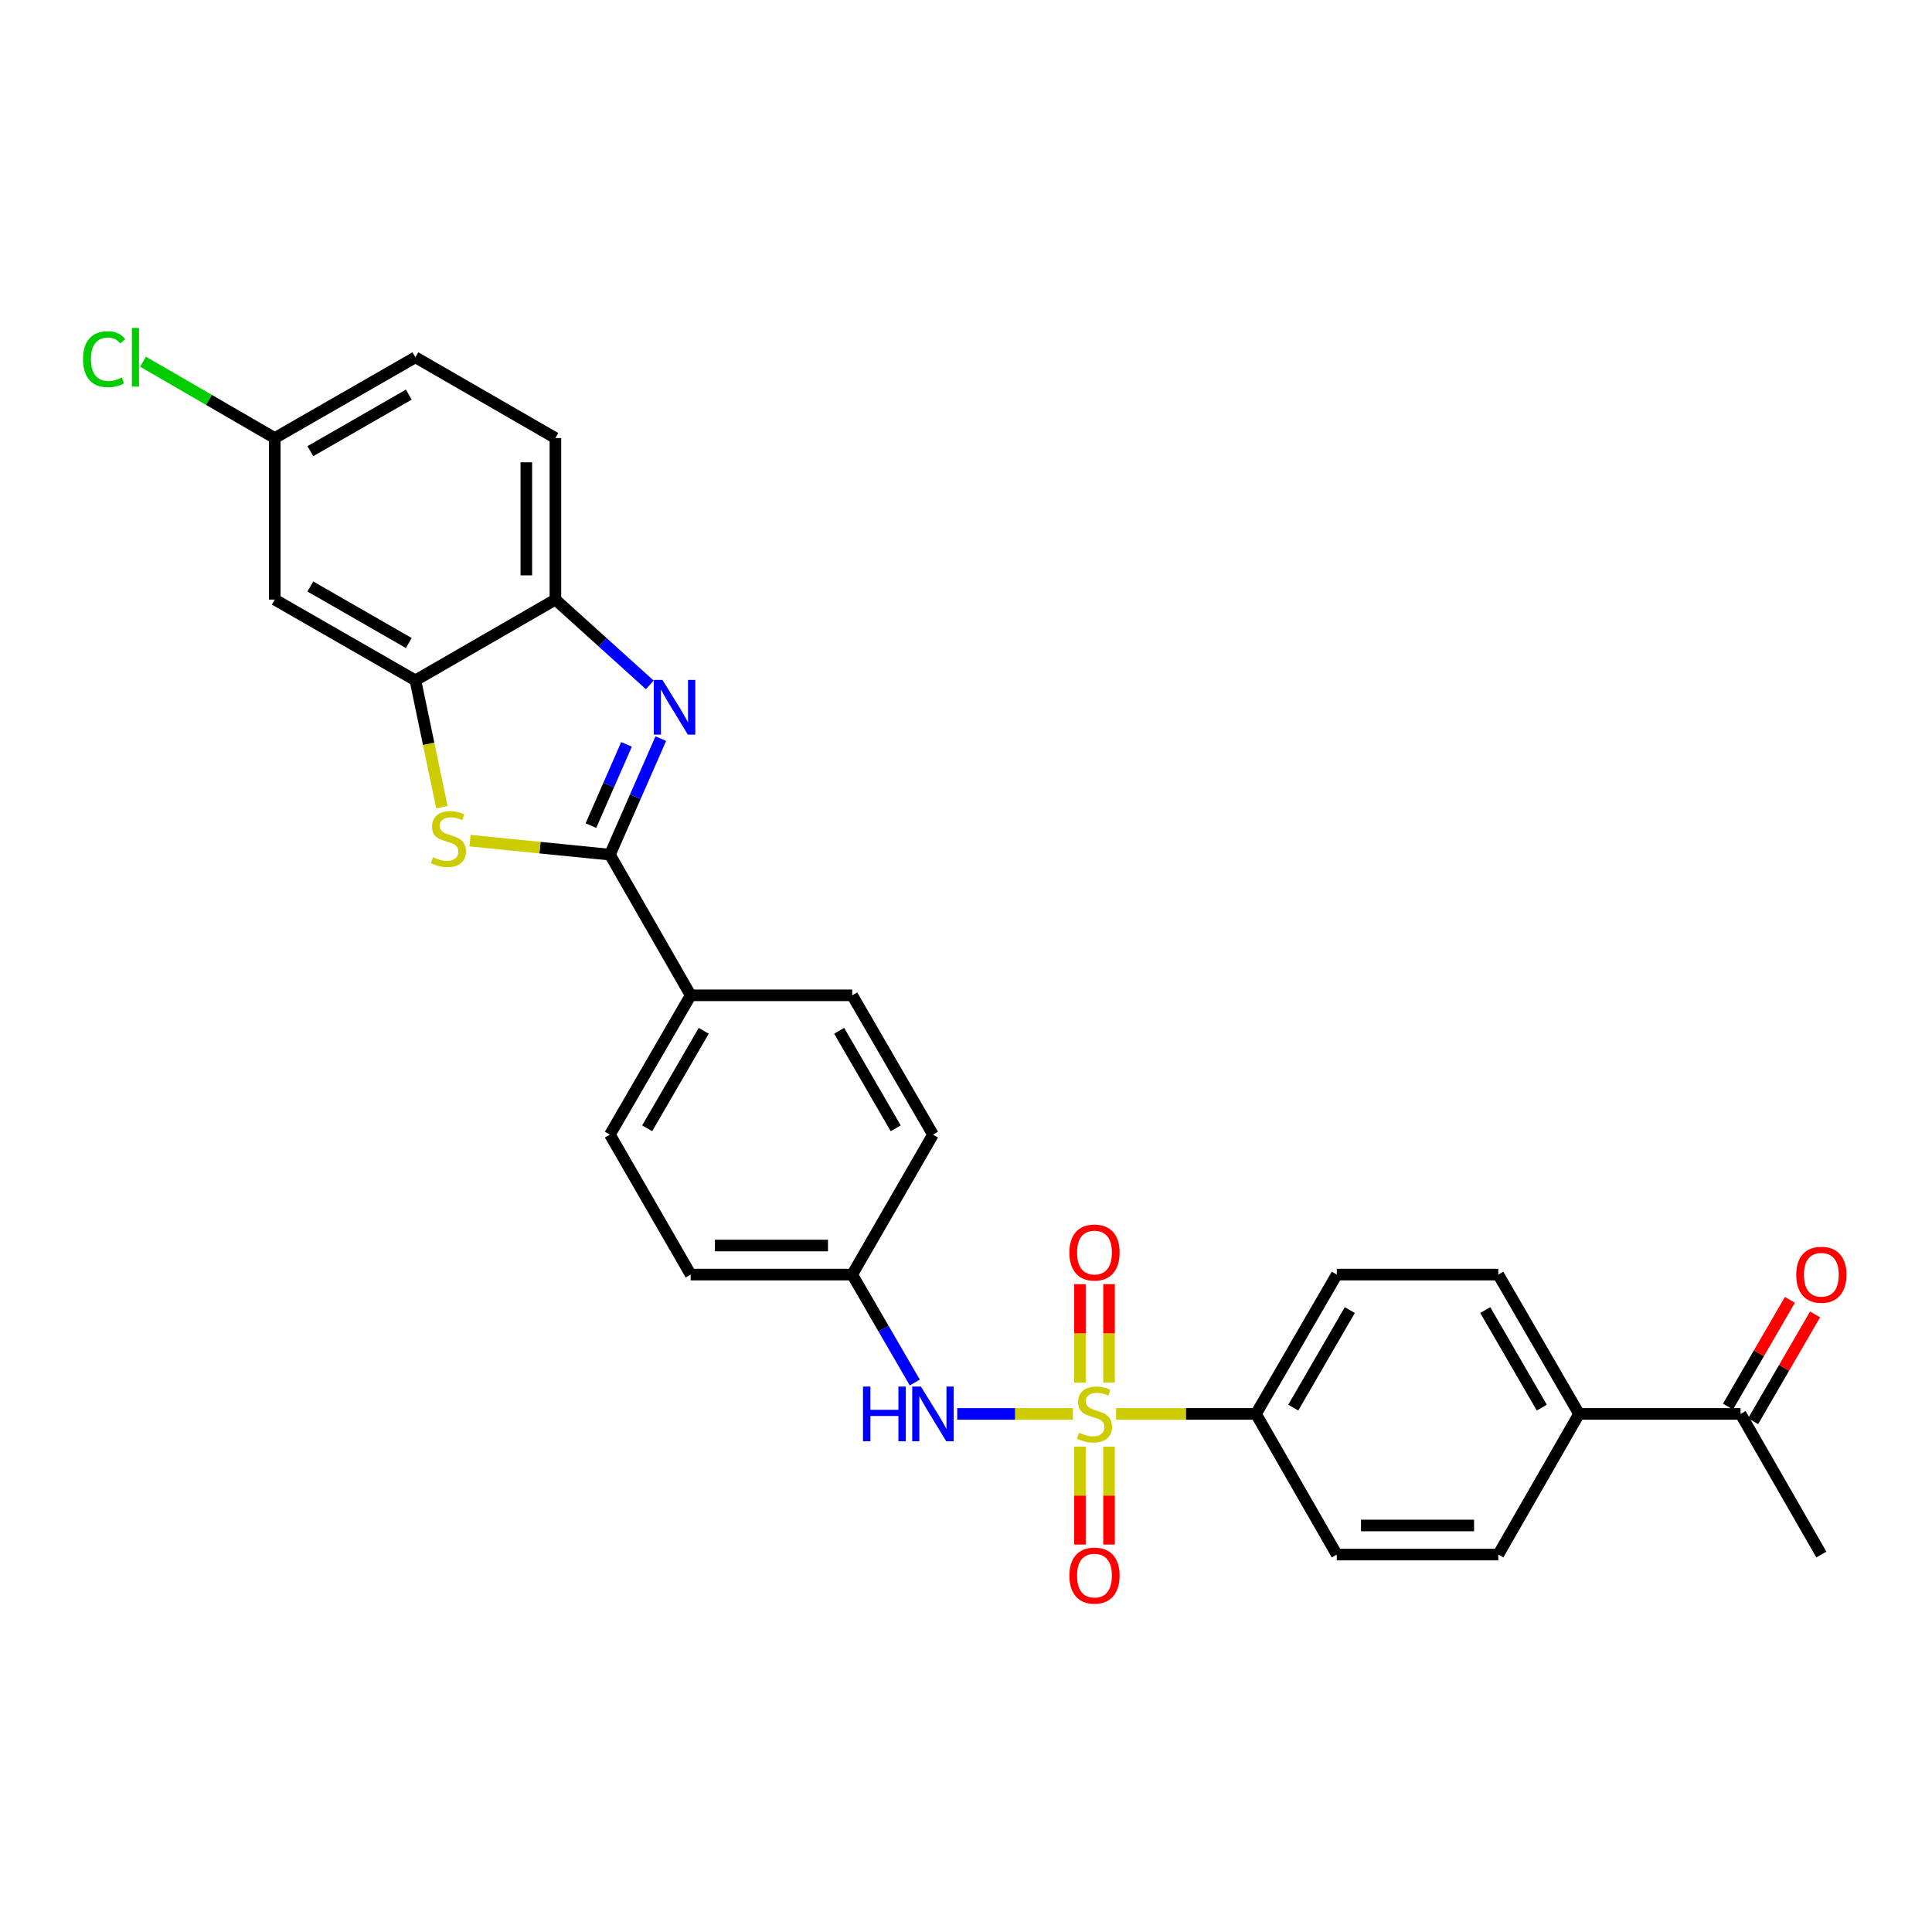 <?xml version='1.0' encoding='iso-8859-1'?>
<svg version='1.1' baseProfile='full'
              xmlns='http://www.w3.org/2000/svg'
                      xmlns:rdkit='http://www.rdkit.org/xml'
                      xmlns:xlink='http://www.w3.org/1999/xlink'
                  xml:space='preserve'
width='1000px' height='1000px' viewBox='0 0 1000 1000'>
<!-- END OF HEADER -->
<rect style='opacity:1.0;fill:#FFFFFF;stroke:none' width='1000' height='1000' x='0' y='0'> </rect>
<path class='bond-5' d='M 555.336,731.84 L 525.397,731.84' style='fill:none;fill-rule:evenodd;stroke:#CCCC00;stroke-width:6px;stroke-linecap:butt;stroke-linejoin:miter;stroke-opacity:1' />
<path class='bond-5' d='M 525.397,731.84 L 495.458,731.84' style='fill:none;fill-rule:evenodd;stroke:#0000FF;stroke-width:6px;stroke-linecap:butt;stroke-linejoin:miter;stroke-opacity:1' />
<path class='bond-6' d='M 577.676,731.84 L 613.886,731.84' style='fill:none;fill-rule:evenodd;stroke:#CCCC00;stroke-width:6px;stroke-linecap:butt;stroke-linejoin:miter;stroke-opacity:1' />
<path class='bond-6' d='M 613.886,731.84 L 650.096,731.84' style='fill:none;fill-rule:evenodd;stroke:#000000;stroke-width:6px;stroke-linecap:butt;stroke-linejoin:miter;stroke-opacity:1' />
<path class='bond-7' d='M 558.981,748.81 L 558.981,774.136' style='fill:none;fill-rule:evenodd;stroke:#CCCC00;stroke-width:6px;stroke-linecap:butt;stroke-linejoin:miter;stroke-opacity:1' />
<path class='bond-7' d='M 558.981,774.136 L 558.981,799.461' style='fill:none;fill-rule:evenodd;stroke:#FF0000;stroke-width:6px;stroke-linecap:butt;stroke-linejoin:miter;stroke-opacity:1' />
<path class='bond-7' d='M 574.031,748.81 L 574.031,774.136' style='fill:none;fill-rule:evenodd;stroke:#CCCC00;stroke-width:6px;stroke-linecap:butt;stroke-linejoin:miter;stroke-opacity:1' />
<path class='bond-7' d='M 574.031,774.136 L 574.031,799.461' style='fill:none;fill-rule:evenodd;stroke:#FF0000;stroke-width:6px;stroke-linecap:butt;stroke-linejoin:miter;stroke-opacity:1' />
<path class='bond-8' d='M 574.031,715.63 L 574.031,690.154' style='fill:none;fill-rule:evenodd;stroke:#CCCC00;stroke-width:6px;stroke-linecap:butt;stroke-linejoin:miter;stroke-opacity:1' />
<path class='bond-8' d='M 574.031,690.154 L 574.031,664.678' style='fill:none;fill-rule:evenodd;stroke:#FF0000;stroke-width:6px;stroke-linecap:butt;stroke-linejoin:miter;stroke-opacity:1' />
<path class='bond-8' d='M 558.981,715.63 L 558.981,690.154' style='fill:none;fill-rule:evenodd;stroke:#CCCC00;stroke-width:6px;stroke-linecap:butt;stroke-linejoin:miter;stroke-opacity:1' />
<path class='bond-8' d='M 558.981,690.154 L 558.981,664.678' style='fill:none;fill-rule:evenodd;stroke:#FF0000;stroke-width:6px;stroke-linecap:butt;stroke-linejoin:miter;stroke-opacity:1' />
<path class='bond-0' d='M 315.694,442.368 L 357.497,515.173' style='fill:none;fill-rule:evenodd;stroke:#000000;stroke-width:6px;stroke-linecap:butt;stroke-linejoin:miter;stroke-opacity:1' />
<path class='bond-1' d='M 315.694,442.368 L 328.859,412.344' style='fill:none;fill-rule:evenodd;stroke:#000000;stroke-width:6px;stroke-linecap:butt;stroke-linejoin:miter;stroke-opacity:1' />
<path class='bond-1' d='M 328.859,412.344 L 342.023,382.32' style='fill:none;fill-rule:evenodd;stroke:#0000FF;stroke-width:6px;stroke-linecap:butt;stroke-linejoin:miter;stroke-opacity:1' />
<path class='bond-1' d='M 305.861,427.318 L 315.076,406.301' style='fill:none;fill-rule:evenodd;stroke:#000000;stroke-width:6px;stroke-linecap:butt;stroke-linejoin:miter;stroke-opacity:1' />
<path class='bond-1' d='M 315.076,406.301 L 324.291,385.284' style='fill:none;fill-rule:evenodd;stroke:#0000FF;stroke-width:6px;stroke-linecap:butt;stroke-linejoin:miter;stroke-opacity:1' />
<path class='bond-2' d='M 315.694,442.368 L 279.489,438.74' style='fill:none;fill-rule:evenodd;stroke:#000000;stroke-width:6px;stroke-linecap:butt;stroke-linejoin:miter;stroke-opacity:1' />
<path class='bond-2' d='M 279.489,438.74 L 243.284,435.112' style='fill:none;fill-rule:evenodd;stroke:#CCCC00;stroke-width:6px;stroke-linecap:butt;stroke-linejoin:miter;stroke-opacity:1' />
<path class='bond-4' d='M 336.327,354.493 L 311.902,332.419' style='fill:none;fill-rule:evenodd;stroke:#0000FF;stroke-width:6px;stroke-linecap:butt;stroke-linejoin:miter;stroke-opacity:1' />
<path class='bond-4' d='M 311.902,332.419 L 287.477,310.345' style='fill:none;fill-rule:evenodd;stroke:#000000;stroke-width:6px;stroke-linecap:butt;stroke-linejoin:miter;stroke-opacity:1' />
<path class='bond-3' d='M 228.719,417.781 L 221.867,384.965' style='fill:none;fill-rule:evenodd;stroke:#CCCC00;stroke-width:6px;stroke-linecap:butt;stroke-linejoin:miter;stroke-opacity:1' />
<path class='bond-3' d='M 221.867,384.965 L 215.015,352.148' style='fill:none;fill-rule:evenodd;stroke:#000000;stroke-width:6px;stroke-linecap:butt;stroke-linejoin:miter;stroke-opacity:1' />
<path class='bond-9' d='M 215.015,352.148 L 142.227,310.345' style='fill:none;fill-rule:evenodd;stroke:#000000;stroke-width:6px;stroke-linecap:butt;stroke-linejoin:miter;stroke-opacity:1' />
<path class='bond-9' d='M 211.591,332.828 L 160.64,303.565' style='fill:none;fill-rule:evenodd;stroke:#000000;stroke-width:6px;stroke-linecap:butt;stroke-linejoin:miter;stroke-opacity:1' />
<path class='bond-30' d='M 215.015,352.148 L 287.477,310.345' style='fill:none;fill-rule:evenodd;stroke:#000000;stroke-width:6px;stroke-linecap:butt;stroke-linejoin:miter;stroke-opacity:1' />
<path class='bond-13' d='M 287.477,310.345 L 287.477,226.738' style='fill:none;fill-rule:evenodd;stroke:#000000;stroke-width:6px;stroke-linecap:butt;stroke-linejoin:miter;stroke-opacity:1' />
<path class='bond-13' d='M 272.428,297.804 L 272.428,239.279' style='fill:none;fill-rule:evenodd;stroke:#000000;stroke-width:6px;stroke-linecap:butt;stroke-linejoin:miter;stroke-opacity:1' />
<path class='bond-19' d='M 473.491,715.596 L 457.298,687.663' style='fill:none;fill-rule:evenodd;stroke:#0000FF;stroke-width:6px;stroke-linecap:butt;stroke-linejoin:miter;stroke-opacity:1' />
<path class='bond-19' d='M 457.298,687.663 L 441.104,659.729' style='fill:none;fill-rule:evenodd;stroke:#000000;stroke-width:6px;stroke-linecap:butt;stroke-linejoin:miter;stroke-opacity:1' />
<path class='bond-14' d='M 650.096,731.84 L 691.916,804.637' style='fill:none;fill-rule:evenodd;stroke:#000000;stroke-width:6px;stroke-linecap:butt;stroke-linejoin:miter;stroke-opacity:1' />
<path class='bond-15' d='M 650.096,731.84 L 691.916,659.729' style='fill:none;fill-rule:evenodd;stroke:#000000;stroke-width:6px;stroke-linecap:butt;stroke-linejoin:miter;stroke-opacity:1' />
<path class='bond-15' d='M 669.387,728.573 L 698.661,678.096' style='fill:none;fill-rule:evenodd;stroke:#000000;stroke-width:6px;stroke-linecap:butt;stroke-linejoin:miter;stroke-opacity:1' />
<path class='bond-22' d='M 142.227,310.345 L 142.227,226.738' style='fill:none;fill-rule:evenodd;stroke:#000000;stroke-width:6px;stroke-linecap:butt;stroke-linejoin:miter;stroke-opacity:1' />
<path class='bond-10' d='M 357.497,515.173 L 315.694,587.276' style='fill:none;fill-rule:evenodd;stroke:#000000;stroke-width:6px;stroke-linecap:butt;stroke-linejoin:miter;stroke-opacity:1' />
<path class='bond-10' d='M 364.246,533.537 L 334.984,584.009' style='fill:none;fill-rule:evenodd;stroke:#000000;stroke-width:6px;stroke-linecap:butt;stroke-linejoin:miter;stroke-opacity:1' />
<path class='bond-29' d='M 357.497,515.173 L 441.104,515.173' style='fill:none;fill-rule:evenodd;stroke:#000000;stroke-width:6px;stroke-linecap:butt;stroke-linejoin:miter;stroke-opacity:1' />
<path class='bond-11' d='M 817.318,731.84 L 775.514,659.729' style='fill:none;fill-rule:evenodd;stroke:#000000;stroke-width:6px;stroke-linecap:butt;stroke-linejoin:miter;stroke-opacity:1' />
<path class='bond-11' d='M 798.028,728.571 L 768.765,678.094' style='fill:none;fill-rule:evenodd;stroke:#000000;stroke-width:6px;stroke-linecap:butt;stroke-linejoin:miter;stroke-opacity:1' />
<path class='bond-12' d='M 817.318,731.84 L 900.908,731.84' style='fill:none;fill-rule:evenodd;stroke:#000000;stroke-width:6px;stroke-linecap:butt;stroke-linejoin:miter;stroke-opacity:1' />
<path class='bond-28' d='M 817.318,731.84 L 775.514,804.637' style='fill:none;fill-rule:evenodd;stroke:#000000;stroke-width:6px;stroke-linecap:butt;stroke-linejoin:miter;stroke-opacity:1' />
<path class='bond-16' d='M 907.417,735.615 L 923.443,707.982' style='fill:none;fill-rule:evenodd;stroke:#000000;stroke-width:6px;stroke-linecap:butt;stroke-linejoin:miter;stroke-opacity:1' />
<path class='bond-16' d='M 923.443,707.982 L 939.469,680.348' style='fill:none;fill-rule:evenodd;stroke:#FF0000;stroke-width:6px;stroke-linecap:butt;stroke-linejoin:miter;stroke-opacity:1' />
<path class='bond-16' d='M 894.399,728.065 L 910.424,700.432' style='fill:none;fill-rule:evenodd;stroke:#000000;stroke-width:6px;stroke-linecap:butt;stroke-linejoin:miter;stroke-opacity:1' />
<path class='bond-16' d='M 910.424,700.432 L 926.45,672.798' style='fill:none;fill-rule:evenodd;stroke:#FF0000;stroke-width:6px;stroke-linecap:butt;stroke-linejoin:miter;stroke-opacity:1' />
<path class='bond-27' d='M 900.908,731.84 L 942.728,804.637' style='fill:none;fill-rule:evenodd;stroke:#000000;stroke-width:6px;stroke-linecap:butt;stroke-linejoin:miter;stroke-opacity:1' />
<path class='bond-23' d='M 287.477,226.738 L 215.015,184.935' style='fill:none;fill-rule:evenodd;stroke:#000000;stroke-width:6px;stroke-linecap:butt;stroke-linejoin:miter;stroke-opacity:1' />
<path class='bond-18' d='M 691.916,804.637 L 775.514,804.637' style='fill:none;fill-rule:evenodd;stroke:#000000;stroke-width:6px;stroke-linecap:butt;stroke-linejoin:miter;stroke-opacity:1' />
<path class='bond-18' d='M 704.456,789.587 L 762.975,789.587' style='fill:none;fill-rule:evenodd;stroke:#000000;stroke-width:6px;stroke-linecap:butt;stroke-linejoin:miter;stroke-opacity:1' />
<path class='bond-17' d='M 691.916,659.729 L 775.514,659.729' style='fill:none;fill-rule:evenodd;stroke:#000000;stroke-width:6px;stroke-linecap:butt;stroke-linejoin:miter;stroke-opacity:1' />
<path class='bond-24' d='M 441.104,659.729 L 482.908,587.276' style='fill:none;fill-rule:evenodd;stroke:#000000;stroke-width:6px;stroke-linecap:butt;stroke-linejoin:miter;stroke-opacity:1' />
<path class='bond-25' d='M 441.104,659.729 L 357.497,659.729' style='fill:none;fill-rule:evenodd;stroke:#000000;stroke-width:6px;stroke-linecap:butt;stroke-linejoin:miter;stroke-opacity:1' />
<path class='bond-25' d='M 428.563,644.68 L 370.038,644.68' style='fill:none;fill-rule:evenodd;stroke:#000000;stroke-width:6px;stroke-linecap:butt;stroke-linejoin:miter;stroke-opacity:1' />
<path class='bond-20' d='M 441.104,515.173 L 482.908,587.276' style='fill:none;fill-rule:evenodd;stroke:#000000;stroke-width:6px;stroke-linecap:butt;stroke-linejoin:miter;stroke-opacity:1' />
<path class='bond-20' d='M 434.355,533.537 L 463.618,584.009' style='fill:none;fill-rule:evenodd;stroke:#000000;stroke-width:6px;stroke-linecap:butt;stroke-linejoin:miter;stroke-opacity:1' />
<path class='bond-21' d='M 315.694,587.276 L 357.497,659.729' style='fill:none;fill-rule:evenodd;stroke:#000000;stroke-width:6px;stroke-linecap:butt;stroke-linejoin:miter;stroke-opacity:1' />
<path class='bond-26' d='M 142.227,226.738 L 108.129,206.974' style='fill:none;fill-rule:evenodd;stroke:#000000;stroke-width:6px;stroke-linecap:butt;stroke-linejoin:miter;stroke-opacity:1' />
<path class='bond-26' d='M 108.129,206.974 L 74.031,187.209' style='fill:none;fill-rule:evenodd;stroke:#00CC00;stroke-width:6px;stroke-linecap:butt;stroke-linejoin:miter;stroke-opacity:1' />
<path class='bond-31' d='M 142.227,226.738 L 215.015,184.935' style='fill:none;fill-rule:evenodd;stroke:#000000;stroke-width:6px;stroke-linecap:butt;stroke-linejoin:miter;stroke-opacity:1' />
<path class='bond-31' d='M 160.64,233.518 L 211.591,204.256' style='fill:none;fill-rule:evenodd;stroke:#000000;stroke-width:6px;stroke-linecap:butt;stroke-linejoin:miter;stroke-opacity:1' />
<path  class='atom-0' d='M 558.506 741.56
Q 558.826 741.68, 560.146 742.24
Q 561.466 742.8, 562.906 743.16
Q 564.386 743.48, 565.826 743.48
Q 568.506 743.48, 570.066 742.2
Q 571.626 740.88, 571.626 738.6
Q 571.626 737.04, 570.826 736.08
Q 570.066 735.12, 568.866 734.6
Q 567.666 734.08, 565.666 733.48
Q 563.146 732.72, 561.626 732
Q 560.146 731.28, 559.066 729.76
Q 558.026 728.24, 558.026 725.68
Q 558.026 722.12, 560.426 719.92
Q 562.866 717.72, 567.666 717.72
Q 570.946 717.72, 574.666 719.28
L 573.746 722.36
Q 570.346 720.96, 567.786 720.96
Q 565.026 720.96, 563.506 722.12
Q 561.986 723.24, 562.026 725.2
Q 562.026 726.72, 562.786 727.64
Q 563.586 728.56, 564.706 729.08
Q 565.866 729.6, 567.786 730.2
Q 570.346 731, 571.866 731.8
Q 573.386 732.6, 574.466 734.24
Q 575.586 735.84, 575.586 738.6
Q 575.586 742.52, 572.946 744.64
Q 570.346 746.72, 565.986 746.72
Q 563.466 746.72, 561.546 746.16
Q 559.666 745.64, 557.426 744.72
L 558.506 741.56
' fill='#CCCC00'/>
<path  class='atom-2' d='M 342.885 351.917
L 352.165 366.917
Q 353.085 368.397, 354.565 371.077
Q 356.045 373.757, 356.125 373.917
L 356.125 351.917
L 359.885 351.917
L 359.885 380.237
L 356.005 380.237
L 346.045 363.837
Q 344.885 361.917, 343.645 359.717
Q 342.445 357.517, 342.085 356.837
L 342.085 380.237
L 338.405 380.237
L 338.405 351.917
L 342.885 351.917
' fill='#0000FF'/>
<path  class='atom-3' d='M 224.104 443.711
Q 224.424 443.831, 225.744 444.391
Q 227.064 444.951, 228.504 445.311
Q 229.984 445.631, 231.424 445.631
Q 234.104 445.631, 235.664 444.351
Q 237.224 443.031, 237.224 440.751
Q 237.224 439.191, 236.424 438.231
Q 235.664 437.271, 234.464 436.751
Q 233.264 436.231, 231.264 435.631
Q 228.744 434.871, 227.224 434.151
Q 225.744 433.431, 224.664 431.911
Q 223.624 430.391, 223.624 427.831
Q 223.624 424.271, 226.024 422.071
Q 228.464 419.871, 233.264 419.871
Q 236.544 419.871, 240.264 421.431
L 239.344 424.511
Q 235.944 423.111, 233.384 423.111
Q 230.624 423.111, 229.104 424.271
Q 227.584 425.391, 227.624 427.351
Q 227.624 428.871, 228.384 429.791
Q 229.184 430.711, 230.304 431.231
Q 231.464 431.751, 233.384 432.351
Q 235.944 433.151, 237.464 433.951
Q 238.984 434.751, 240.064 436.391
Q 241.184 437.991, 241.184 440.751
Q 241.184 444.671, 238.544 446.791
Q 235.944 448.871, 231.584 448.871
Q 229.064 448.871, 227.144 448.311
Q 225.264 447.791, 223.024 446.871
L 224.104 443.711
' fill='#CCCC00'/>
<path  class='atom-6' d='M 446.688 717.68
L 450.528 717.68
L 450.528 729.72
L 465.008 729.72
L 465.008 717.68
L 468.848 717.68
L 468.848 746
L 465.008 746
L 465.008 732.92
L 450.528 732.92
L 450.528 746
L 446.688 746
L 446.688 717.68
' fill='#0000FF'/>
<path  class='atom-6' d='M 476.648 717.68
L 485.928 732.68
Q 486.848 734.16, 488.328 736.84
Q 489.808 739.52, 489.888 739.68
L 489.888 717.68
L 493.648 717.68
L 493.648 746
L 489.768 746
L 479.808 729.6
Q 478.648 727.68, 477.408 725.48
Q 476.208 723.28, 475.848 722.6
L 475.848 746
L 472.168 746
L 472.168 717.68
L 476.648 717.68
' fill='#0000FF'/>
<path  class='atom-8' d='M 553.506 815.527
Q 553.506 808.727, 556.866 804.927
Q 560.226 801.127, 566.506 801.127
Q 572.786 801.127, 576.146 804.927
Q 579.506 808.727, 579.506 815.527
Q 579.506 822.407, 576.106 826.327
Q 572.706 830.207, 566.506 830.207
Q 560.266 830.207, 556.866 826.327
Q 553.506 822.447, 553.506 815.527
M 566.506 827.007
Q 570.826 827.007, 573.146 824.127
Q 575.506 821.207, 575.506 815.527
Q 575.506 809.967, 573.146 807.167
Q 570.826 804.327, 566.506 804.327
Q 562.186 804.327, 559.826 807.127
Q 557.506 809.927, 557.506 815.527
Q 557.506 821.247, 559.826 824.127
Q 562.186 827.007, 566.506 827.007
' fill='#FF0000'/>
<path  class='atom-9' d='M 553.506 648.313
Q 553.506 641.513, 556.866 637.713
Q 560.226 633.913, 566.506 633.913
Q 572.786 633.913, 576.146 637.713
Q 579.506 641.513, 579.506 648.313
Q 579.506 655.193, 576.106 659.113
Q 572.706 662.993, 566.506 662.993
Q 560.266 662.993, 556.866 659.113
Q 553.506 655.233, 553.506 648.313
M 566.506 659.793
Q 570.826 659.793, 573.146 656.913
Q 575.506 653.993, 575.506 648.313
Q 575.506 642.753, 573.146 639.953
Q 570.826 637.113, 566.506 637.113
Q 562.186 637.113, 559.826 639.913
Q 557.506 642.713, 557.506 648.313
Q 557.506 654.033, 559.826 656.913
Q 562.186 659.793, 566.506 659.793
' fill='#FF0000'/>
<path  class='atom-17' d='M 929.728 659.809
Q 929.728 653.009, 933.088 649.209
Q 936.448 645.409, 942.728 645.409
Q 949.008 645.409, 952.368 649.209
Q 955.728 653.009, 955.728 659.809
Q 955.728 666.689, 952.328 670.609
Q 948.928 674.489, 942.728 674.489
Q 936.488 674.489, 933.088 670.609
Q 929.728 666.729, 929.728 659.809
M 942.728 671.289
Q 947.048 671.289, 949.368 668.409
Q 951.728 665.489, 951.728 659.809
Q 951.728 654.249, 949.368 651.449
Q 947.048 648.609, 942.728 648.609
Q 938.408 648.609, 936.048 651.409
Q 933.728 654.209, 933.728 659.809
Q 933.728 665.529, 936.048 668.409
Q 938.408 671.289, 942.728 671.289
' fill='#FF0000'/>
<path  class='atom-27' d='M 42.988 185.915
Q 42.988 178.875, 46.268 175.195
Q 49.588 171.475, 55.868 171.475
Q 61.708 171.475, 64.828 175.595
L 62.188 177.755
Q 59.908 174.755, 55.868 174.755
Q 51.588 174.755, 49.308 177.635
Q 47.068 180.475, 47.068 185.915
Q 47.068 191.515, 49.388 194.395
Q 51.748 197.275, 56.308 197.275
Q 59.428 197.275, 63.068 195.395
L 64.188 198.395
Q 62.708 199.355, 60.468 199.915
Q 58.228 200.475, 55.748 200.475
Q 49.588 200.475, 46.268 196.715
Q 42.988 192.955, 42.988 185.915
' fill='#00CC00'/>
<path  class='atom-27' d='M 68.268 169.755
L 71.948 169.755
L 71.948 200.115
L 68.268 200.115
L 68.268 169.755
' fill='#00CC00'/>
</svg>
